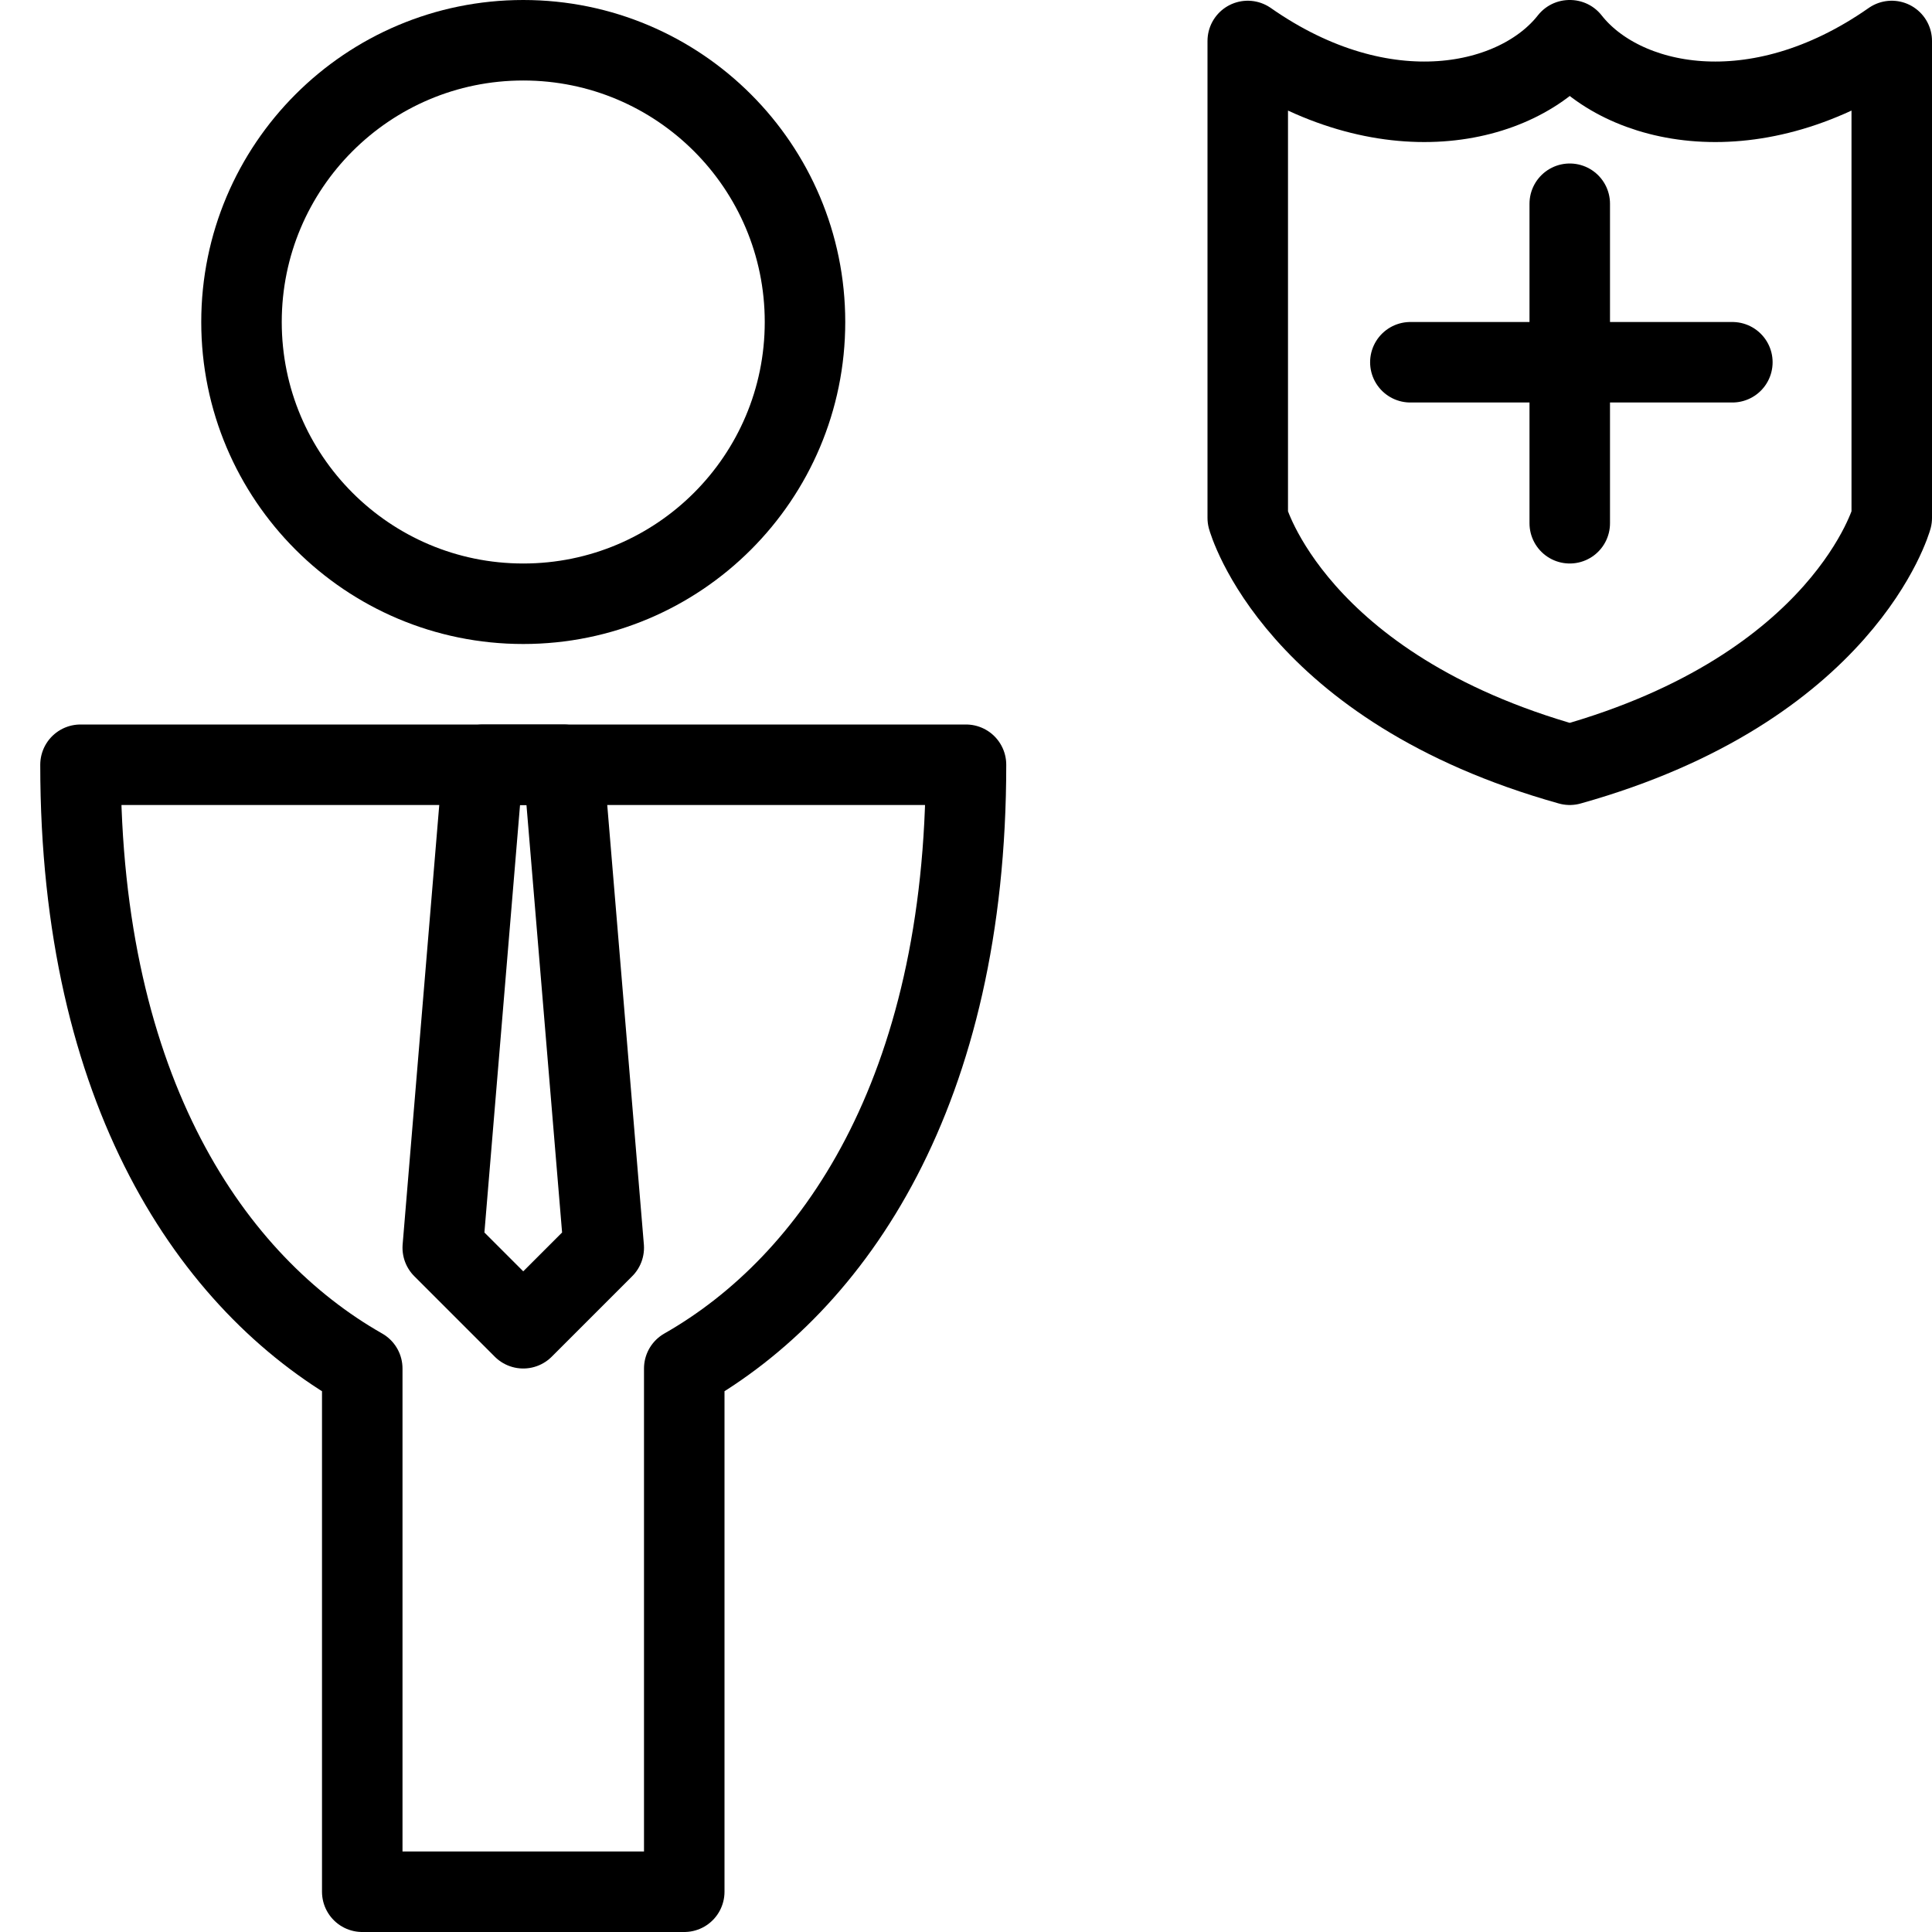 <?xml version="1.0" encoding="utf-8"?>
<!-- Generator: Adobe Illustrator 16.0.3, SVG Export Plug-In . SVG Version: 6.00 Build 0)  -->
<!DOCTYPE svg PUBLIC "-//W3C//DTD SVG 1.1//EN" "http://www.w3.org/Graphics/SVG/1.1/DTD/svg11.dtd">
<svg version="1.1" xmlns="http://www.w3.org/2000/svg" xmlns:xlink="http://www.w3.org/1999/xlink" x="0px" y="0px" width="24px"
	 height="24px" viewBox="0 0 24 24" enable-background="new 0 0 24 24" xml:space="preserve">
<g id="Outline_Icons_1_">
	<g id="Outline_Icons">
	</g>
	<g id="New_icons_1_">
		<g>
			<g>
				<circle fill="none" stroke="#000000" stroke-linejoin="round" stroke-miterlimit="10" cx="6.5" cy="4" r="3.5"/>
				<path fill="none" stroke="#000000" stroke-linejoin="round" stroke-miterlimit="10" d="M12,9.5H1c0,4.069,1.64,6.442,3.5,7.5
					v6.5h4V17C10.358,15.942,12,13.569,12,9.5z"/>
				<g>
					<polygon fill="none" stroke="#000000" stroke-linejoin="round" stroke-miterlimit="10" points="7,9.5 6,9.5 5.5,15.5 6.5,16.5 
						7.5,15.5 7,9.5 					"/>
				</g>
			</g>
			<g>
				<path fill="none" stroke="#000000" stroke-linecap="round" stroke-linejoin="round" stroke-miterlimit="10" d="M19.503,0.5
					h-0.006c-0.645,0.822-2.3,1.196-3.997,0.009v5.925c0,0,0.58,2.108,4,3.066c3.42-0.958,4-3.066,4-3.066V0.509
					C21.803,1.696,20.148,1.322,19.503,0.5z"/>
				
					<line fill="none" stroke="#000000" stroke-linecap="round" stroke-linejoin="round" stroke-miterlimit="10" x1="19.5" y1="6.5" x2="19.5" y2="2.531"/>
				
					<line fill="none" stroke="#000000" stroke-linecap="round" stroke-linejoin="round" stroke-miterlimit="10" x1="17.52" y1="4.5" x2="21.52" y2="4.5"/>
			</g>
		</g>
	</g>
</g>
<g id="Invisible_Shape">
	<rect fill="none" width="24" height="24"/>
</g>
</svg>
